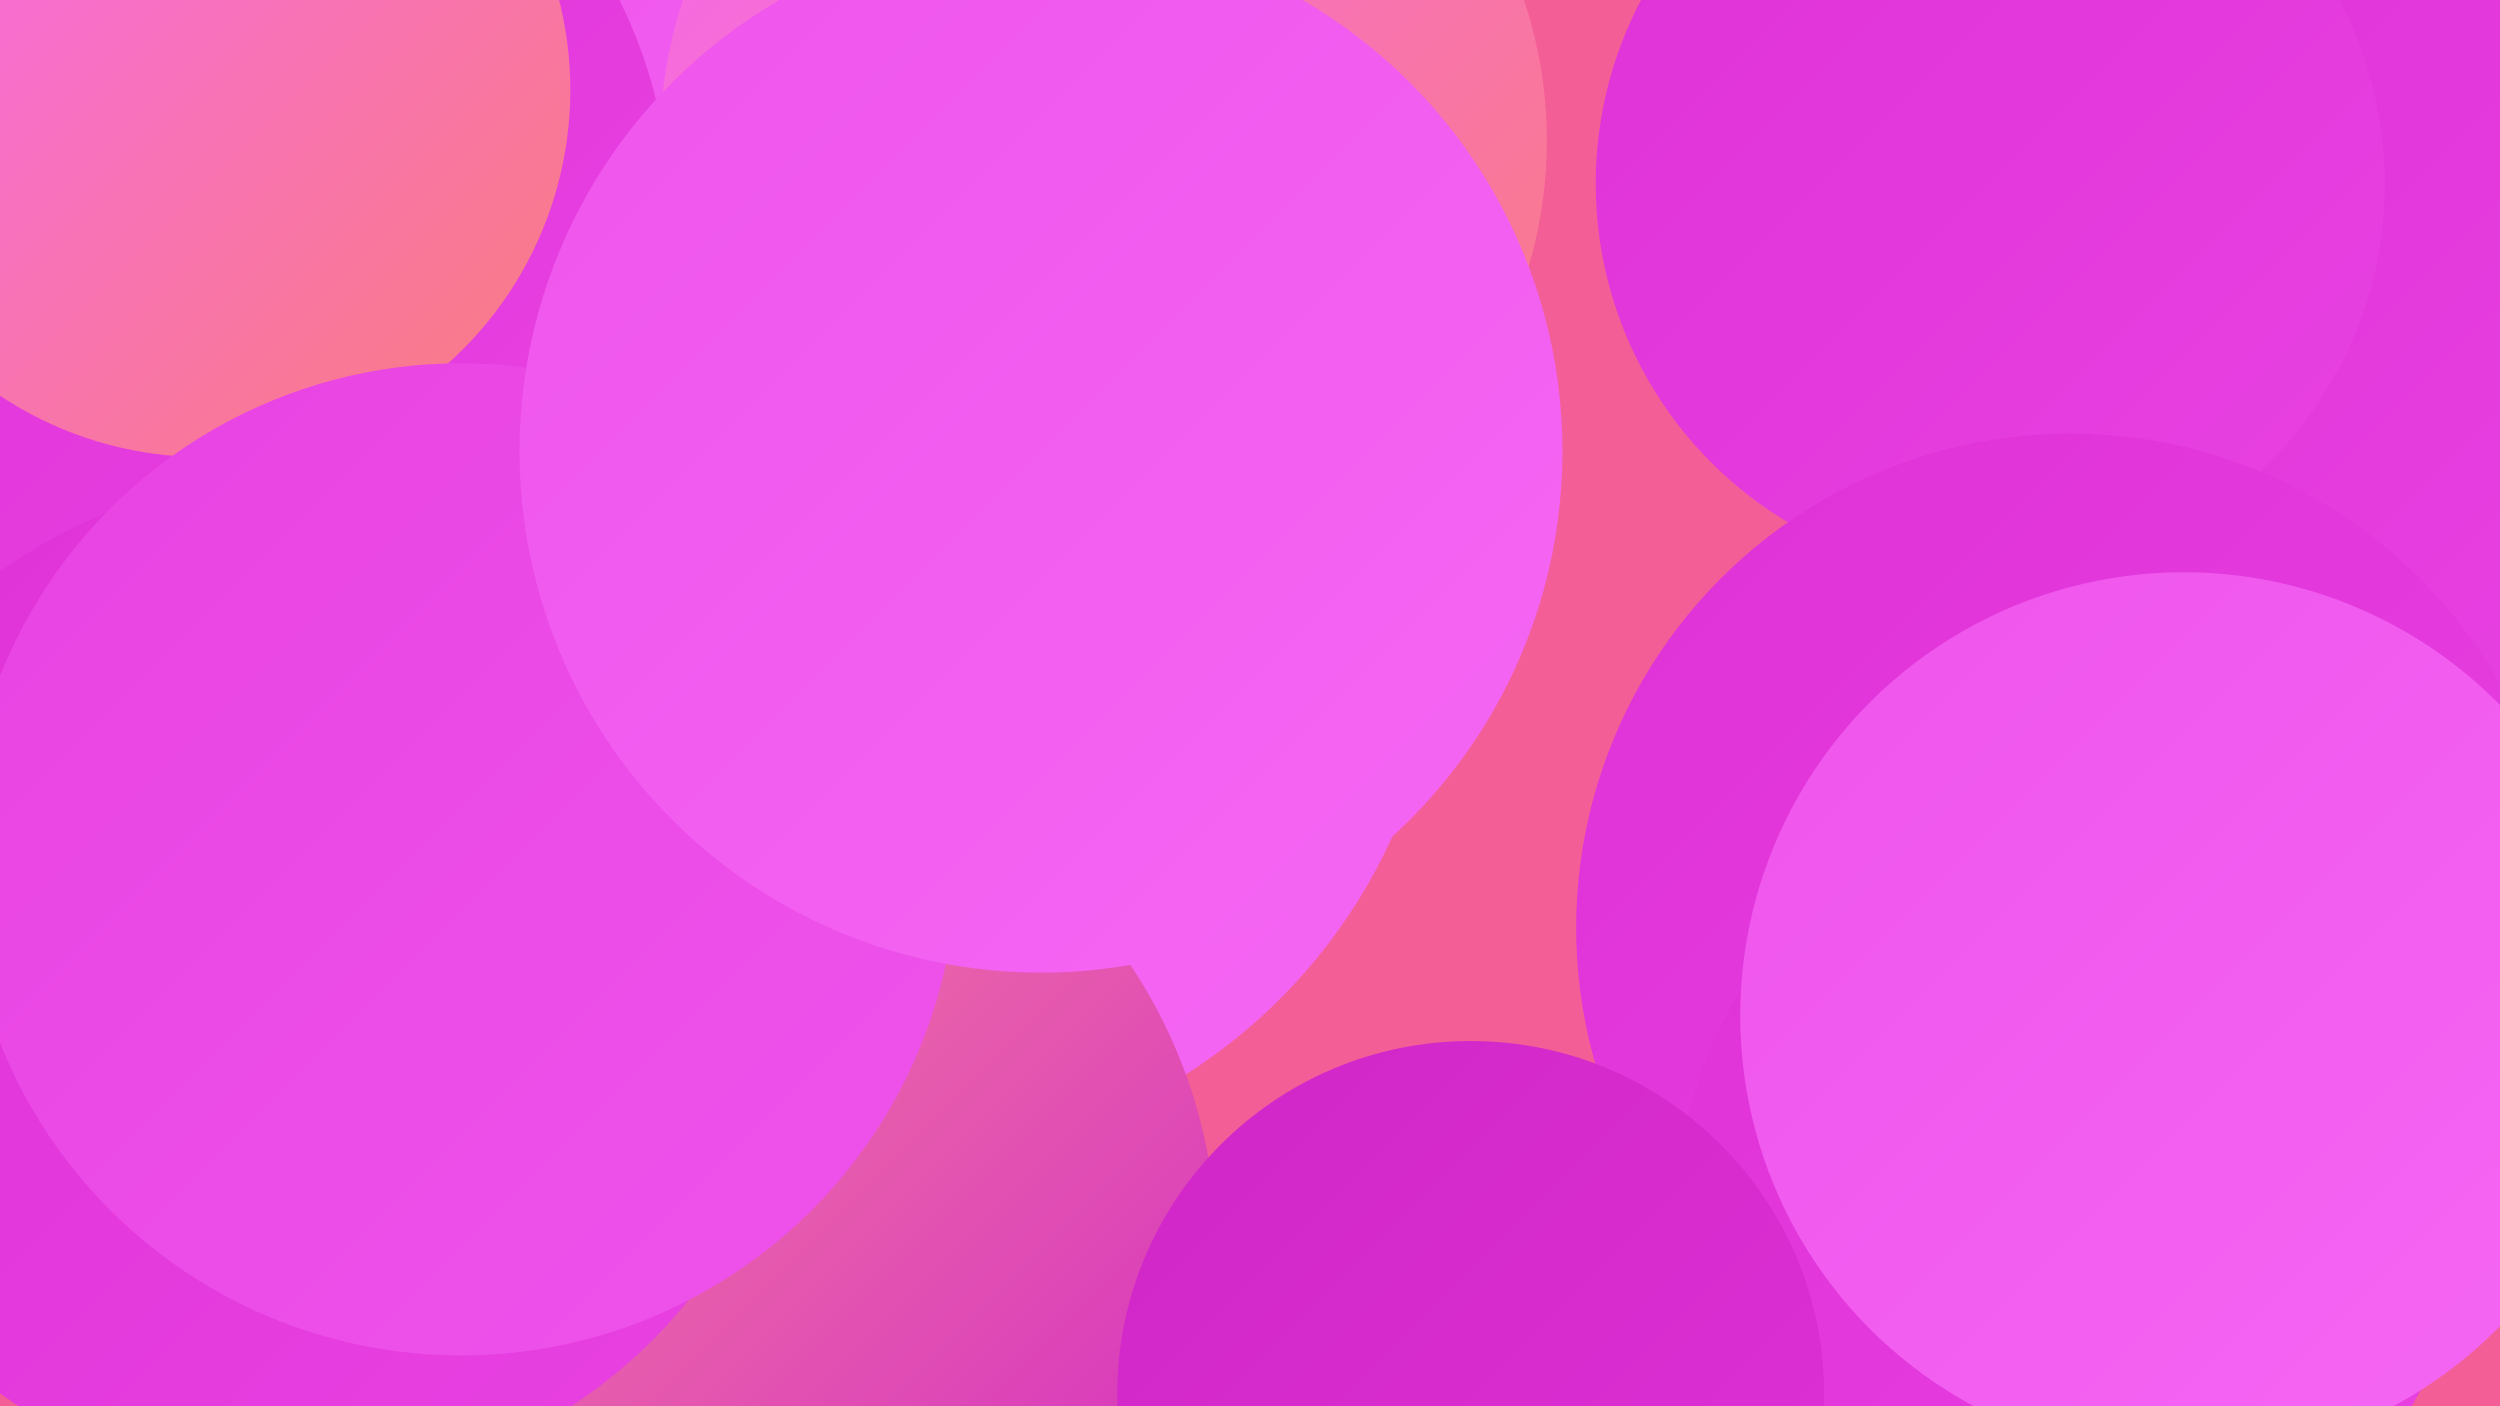 <?xml version="1.0" encoding="UTF-8"?><svg width="1280" height="720" xmlns="http://www.w3.org/2000/svg"><defs><linearGradient id="grad0" x1="0%" y1="0%" x2="100%" y2="100%"><stop offset="0%" style="stop-color:#d026c6;stop-opacity:1" /><stop offset="100%" style="stop-color:#df31d7;stop-opacity:1" /></linearGradient><linearGradient id="grad1" x1="0%" y1="0%" x2="100%" y2="100%"><stop offset="0%" style="stop-color:#df31d7;stop-opacity:1" /><stop offset="100%" style="stop-color:#e842e2;stop-opacity:1" /></linearGradient><linearGradient id="grad2" x1="0%" y1="0%" x2="100%" y2="100%"><stop offset="0%" style="stop-color:#e842e2;stop-opacity:1" /><stop offset="100%" style="stop-color:#ef54ec;stop-opacity:1" /></linearGradient><linearGradient id="grad3" x1="0%" y1="0%" x2="100%" y2="100%"><stop offset="0%" style="stop-color:#ef54ec;stop-opacity:1" /><stop offset="100%" style="stop-color:#f567f4;stop-opacity:1" /></linearGradient><linearGradient id="grad4" x1="0%" y1="0%" x2="100%" y2="100%"><stop offset="0%" style="stop-color:#f567f4;stop-opacity:1" /><stop offset="100%" style="stop-color:#fa7d7c;stop-opacity:1" /></linearGradient><linearGradient id="grad5" x1="0%" y1="0%" x2="100%" y2="100%"><stop offset="0%" style="stop-color:#fa7d7c;stop-opacity:1" /><stop offset="100%" style="stop-color:#fe9492;stop-opacity:1" /></linearGradient><linearGradient id="grad6" x1="0%" y1="0%" x2="100%" y2="100%"><stop offset="0%" style="stop-color:#fe9492;stop-opacity:1" /><stop offset="100%" style="stop-color:#d026c6;stop-opacity:1" /></linearGradient></defs><rect width="1280" height="720" fill="#f35e96" /><circle cx="456" cy="312" r="282" fill="url(#grad3)" /><circle cx="1169" cy="55" r="259" fill="url(#grad5)" /><circle cx="1151" cy="178" r="228" fill="url(#grad1)" /><circle cx="109" cy="241" r="190" fill="url(#grad2)" /><circle cx="1019" cy="94" r="202" fill="url(#grad1)" /><circle cx="1060" cy="475" r="253" fill="url(#grad1)" /><circle cx="213" cy="578" r="222" fill="url(#grad2)" /><circle cx="281" cy="562" r="192" fill="url(#grad0)" /><circle cx="96" cy="137" r="226" fill="url(#grad0)" /><circle cx="336" cy="244" r="287" fill="url(#grad3)" /><circle cx="96" cy="110" r="247" fill="url(#grad1)" /><circle cx="1061" cy="617" r="202" fill="url(#grad1)" /><circle cx="1118" cy="520" r="227" fill="url(#grad3)" /><circle cx="360" cy="640" r="263" fill="url(#grad6)" /><circle cx="104" cy="46" r="188" fill="url(#grad4)" /><circle cx="151" cy="503" r="259" fill="url(#grad1)" /><circle cx="565" cy="72" r="227" fill="url(#grad4)" /><circle cx="236" cy="440" r="254" fill="url(#grad2)" /><circle cx="533" cy="231" r="267" fill="url(#grad3)" /><circle cx="753" cy="714" r="181" fill="url(#grad0)" /></svg>